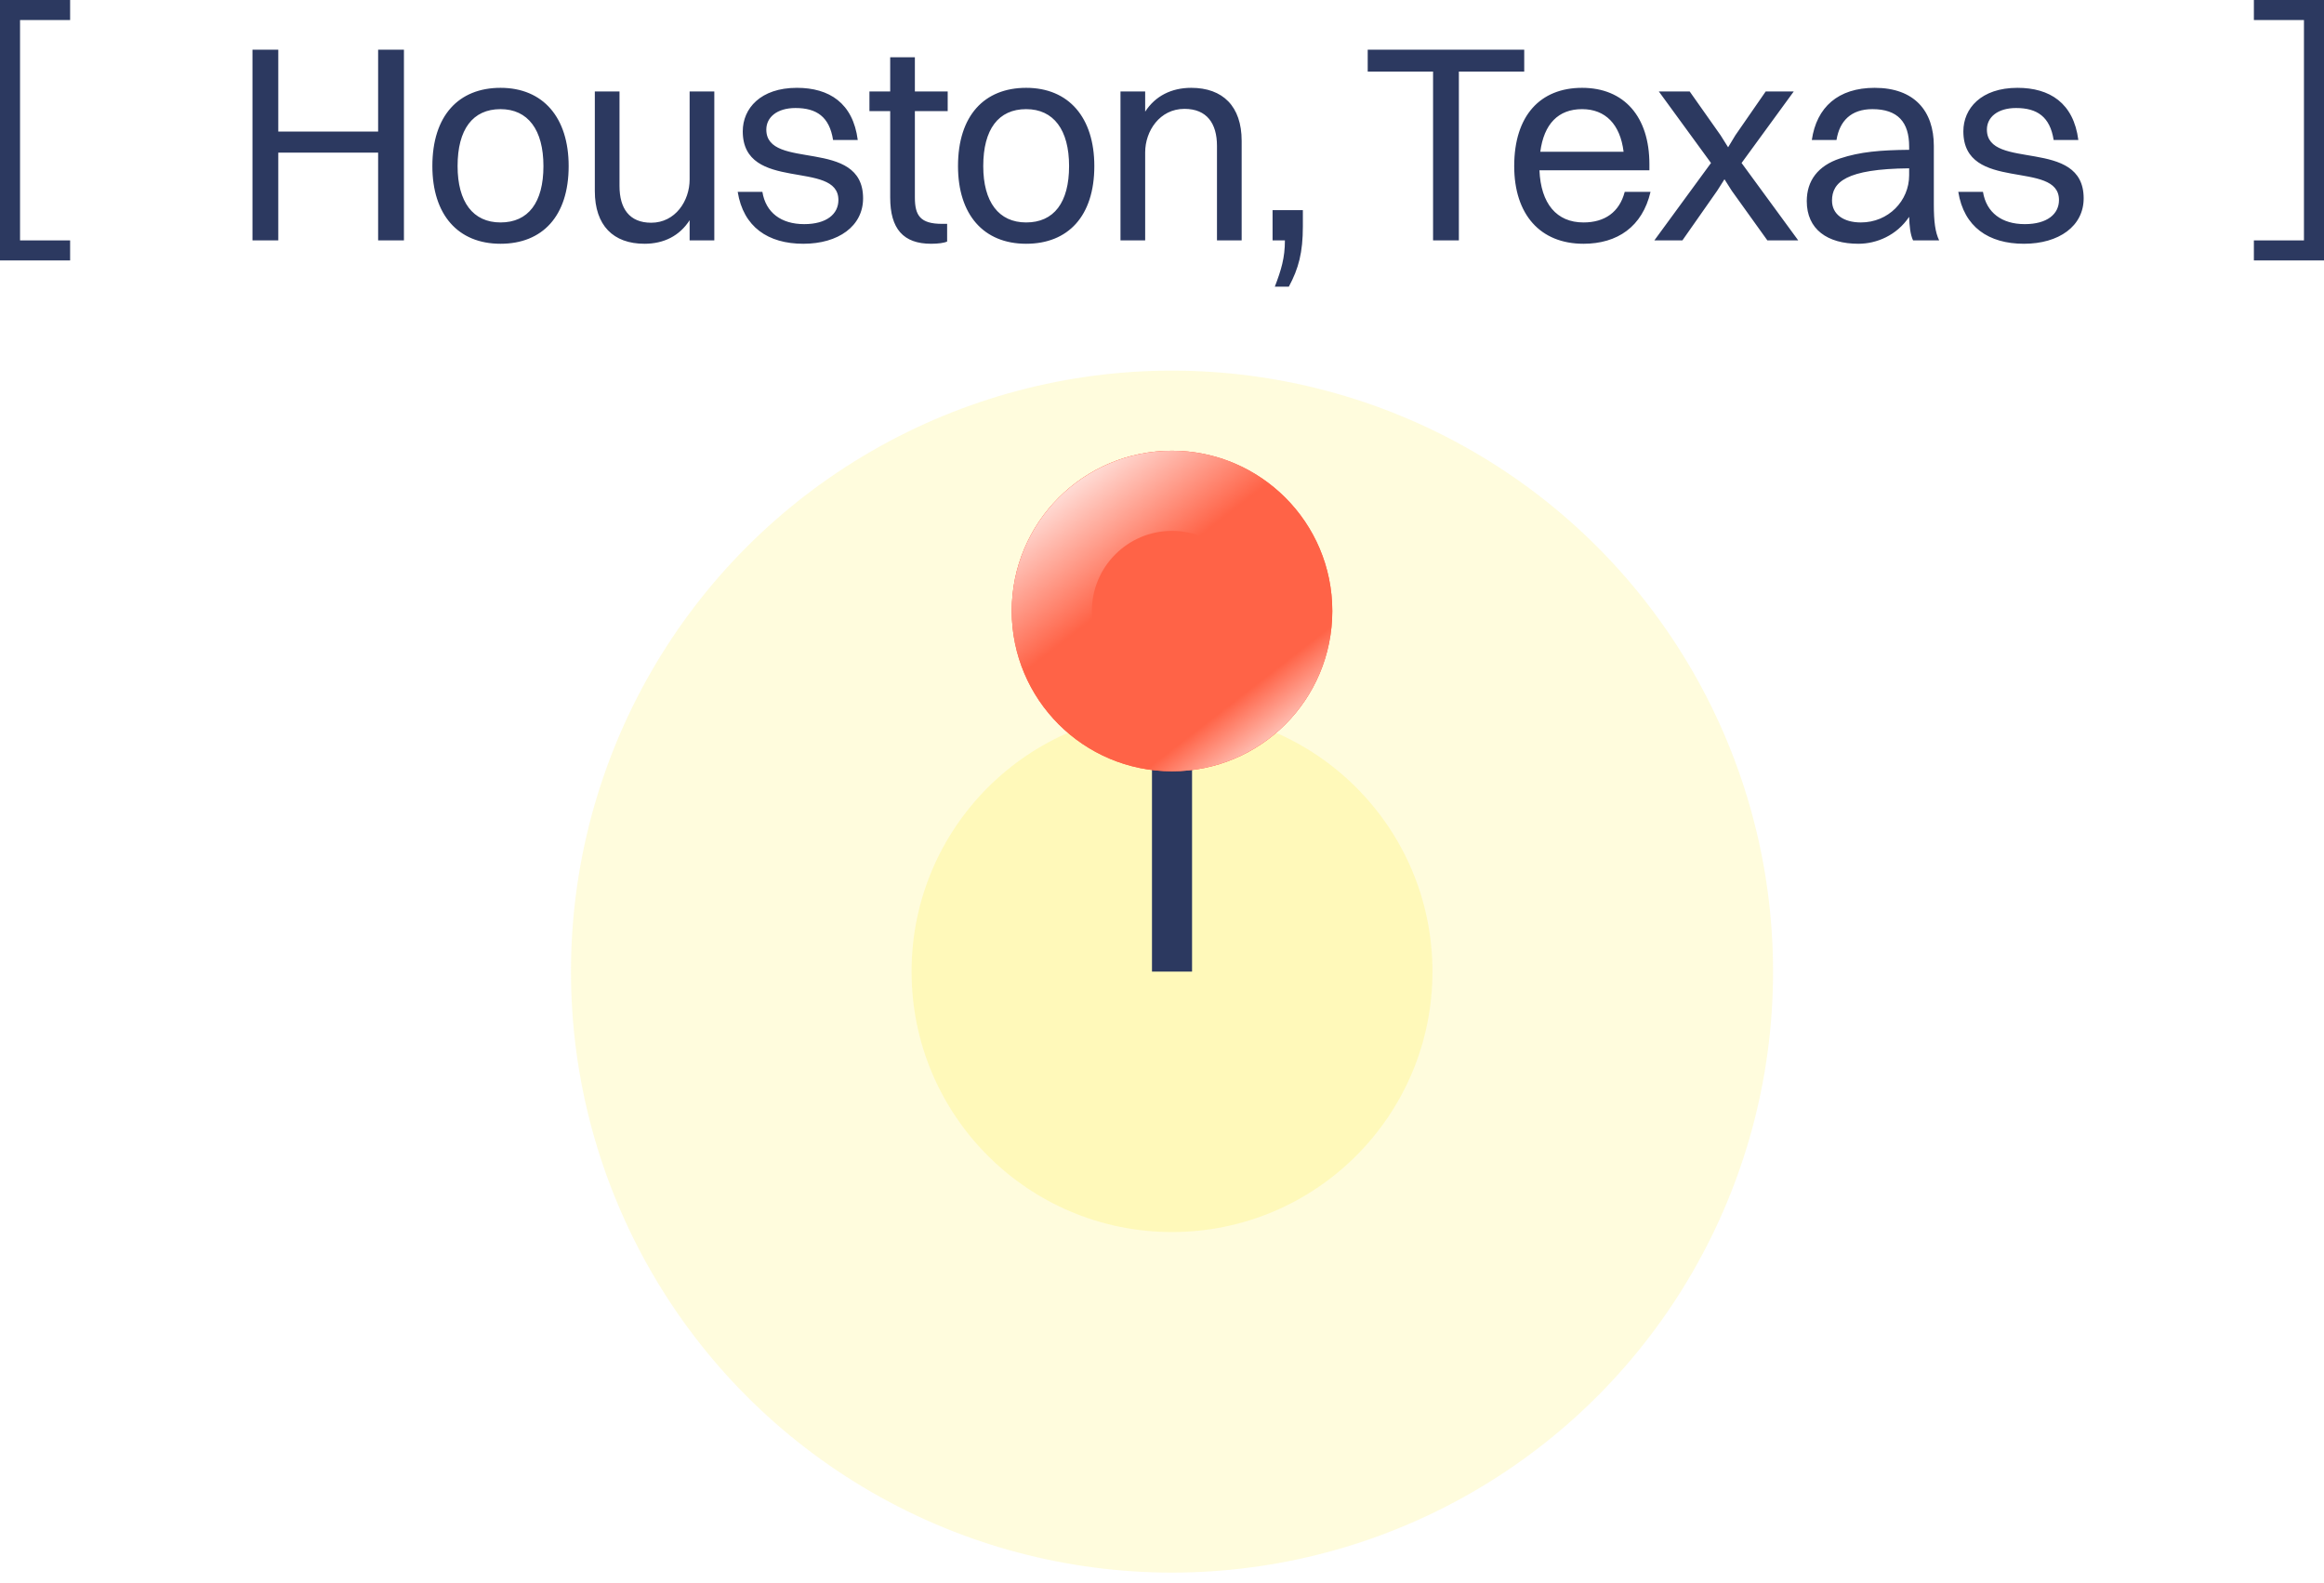 <svg width="116" height="79" viewBox="0 0 116 79" fill="none" xmlns="http://www.w3.org/2000/svg">
<circle opacity="0.4" cx="58.5" cy="48.5" r="30" fill="#FFF9AB"/>
<circle opacity="0.7" cx="58.5" cy="48.5" r="13" fill="#FFF9AB"/>
<path d="M58.5 36.5V48.5" stroke="#2C3960" stroke-width="2"/>
<circle cx="58.5" cy="30.5" r="8" fill="#FF6347"/>
<g filter="url(#filter0_f_4773_638)">
<circle cx="58.5" cy="30.5" r="8" fill="#FF6347"/>
<circle cx="58.5" cy="30.5" r="6" stroke="url(#paint0_linear_4773_638)" stroke-width="4"/>
</g>
<path d="M3.5 0.5H0.5V12.5H3.5" stroke="#2C3960"/>
<path d="M12.602 12V2.48H13.89V6.568H18.874V2.48H20.162V12H18.874V7.618H13.89V12H12.602ZM24.983 12.168C22.855 12.168 21.581 10.712 21.581 8.29C21.581 5.77 22.896 4.384 24.983 4.384C27.11 4.384 28.384 5.868 28.384 8.29C28.384 10.796 27.069 12.168 24.983 12.168ZM24.983 11.104C26.369 11.104 27.125 10.11 27.125 8.29C27.125 6.484 26.355 5.448 24.983 5.448C23.596 5.448 22.84 6.456 22.84 8.29C22.84 10.082 23.61 11.104 24.983 11.104ZM34.422 8.962V4.566H35.654V12H34.422V10.992C33.918 11.776 33.134 12.168 32.168 12.168C30.614 12.168 29.69 11.258 29.69 9.536V4.566H30.922V9.284C30.922 10.404 31.412 11.118 32.504 11.118C33.708 11.118 34.422 10.026 34.422 8.962ZM38.25 6.47C38.25 8.542 43.08 6.834 43.08 9.9C43.08 11.286 41.848 12.168 40.098 12.168C38.334 12.168 37.102 11.328 36.822 9.578H38.054C38.222 10.614 38.992 11.188 40.14 11.188C41.26 11.188 41.848 10.684 41.848 9.984C41.848 7.954 37.074 9.634 37.074 6.554C37.074 5.42 37.956 4.384 39.776 4.384C41.386 4.384 42.576 5.14 42.814 6.988H41.582C41.4 5.826 40.756 5.392 39.706 5.392C38.782 5.392 38.25 5.854 38.25 6.47ZM44.433 9.858V5.546H43.397V4.566H44.433V2.858H45.665V4.566H47.303V5.546H45.665V9.858C45.665 10.754 45.931 11.174 47.023 11.174H47.275V12.056C47.135 12.126 46.827 12.168 46.477 12.168C45.091 12.168 44.433 11.426 44.433 9.858ZM51.22 12.168C49.092 12.168 47.818 10.712 47.818 8.29C47.818 5.77 49.134 4.384 51.22 4.384C53.348 4.384 54.622 5.868 54.622 8.29C54.622 10.796 53.306 12.168 51.22 12.168ZM51.22 11.104C52.606 11.104 53.362 10.11 53.362 8.29C53.362 6.484 52.592 5.448 51.22 5.448C49.834 5.448 49.078 6.456 49.078 8.29C49.078 10.082 49.848 11.104 51.22 11.104ZM55.928 12V4.566H57.16V5.574C57.664 4.79 58.476 4.384 59.456 4.384C61.038 4.384 61.976 5.308 61.976 7.03V12H60.744V7.282C60.744 6.162 60.24 5.434 59.12 5.434C57.888 5.434 57.16 6.54 57.16 7.604V12H55.928ZM63.519 12V10.488H65.031V11.3C65.031 12.602 64.821 13.4 64.331 14.31H63.631C63.953 13.47 64.135 12.868 64.135 12H63.519ZM71.53 12V3.572H68.268V2.48H76.08V3.572H72.818V12H71.53ZM82.384 9.578C81.978 11.314 80.732 12.168 79.038 12.168C76.882 12.168 75.58 10.712 75.58 8.29C75.58 5.77 76.882 4.384 78.968 4.384C81.068 4.384 82.328 5.826 82.328 8.192V8.5H76.84C76.91 10.166 77.694 11.104 79.038 11.104C80.088 11.104 80.83 10.6 81.096 9.578H82.384ZM78.968 5.448C77.778 5.448 77.064 6.19 76.882 7.576H81.04C80.872 6.204 80.13 5.448 78.968 5.448ZM88.217 12L86.439 9.522L86.075 8.948L85.711 9.522L83.975 12H82.575L85.403 8.136L82.799 4.566H84.339L85.879 6.75L86.257 7.352L86.621 6.75L88.133 4.566H89.533L86.929 8.136L89.757 12H88.217ZM91.667 6.988H90.435C90.673 5.35 91.751 4.384 93.571 4.384C95.559 4.384 96.525 5.546 96.525 7.282V10.208C96.525 11.062 96.595 11.594 96.791 12H95.489C95.349 11.706 95.307 11.272 95.293 10.824C94.663 11.762 93.655 12.168 92.759 12.168C91.219 12.168 90.183 11.454 90.183 10.04C90.183 9.018 90.743 8.276 91.835 7.912C92.843 7.576 93.865 7.492 95.293 7.478V7.31C95.293 6.106 94.733 5.448 93.459 5.448C92.395 5.448 91.821 6.036 91.667 6.988ZM91.443 10.012C91.443 10.698 92.017 11.104 92.885 11.104C94.257 11.104 95.293 10.026 95.293 8.752V8.402C92.129 8.43 91.443 9.102 91.443 10.012ZM99.174 6.47C99.174 8.542 104.004 6.834 104.004 9.9C104.004 11.286 102.772 12.168 101.022 12.168C99.258 12.168 98.026 11.328 97.746 9.578H98.978C99.147 10.614 99.916 11.188 101.064 11.188C102.184 11.188 102.772 10.684 102.772 9.984C102.772 7.954 97.999 9.634 97.999 6.554C97.999 5.42 98.88 4.384 100.7 4.384C102.31 4.384 103.5 5.14 103.738 6.988H102.506C102.324 5.826 101.68 5.392 100.63 5.392C99.707 5.392 99.174 5.854 99.174 6.47Z" fill="#2C3960"/>
<path d="M112.5 0.5H115.5V12.5H112.5" stroke="#2C3960"/>
<defs>
<filter id="filter0_f_4773_638" x="47.9" y="19.9" width="21.2" height="21.2" filterUnits="userSpaceOnUse" color-interpolation-filters="sRGB">
<feFlood flood-opacity="0" result="BackgroundImageFix"/>
<feBlend mode="normal" in="SourceGraphic" in2="BackgroundImageFix" result="shape"/>
<feGaussianBlur stdDeviation="1.3" result="effect1_foregroundBlur_4773_638"/>
</filter>
<linearGradient id="paint0_linear_4773_638" x1="51" y1="24" x2="63" y2="39.5" gradientUnits="userSpaceOnUse">
<stop stop-color="white"/>
<stop offset="0.389" stop-color="white" stop-opacity="0"/>
<stop offset="0.775" stop-color="white" stop-opacity="0"/>
<stop offset="1" stop-color="white"/>
</linearGradient>
</defs>
</svg>
